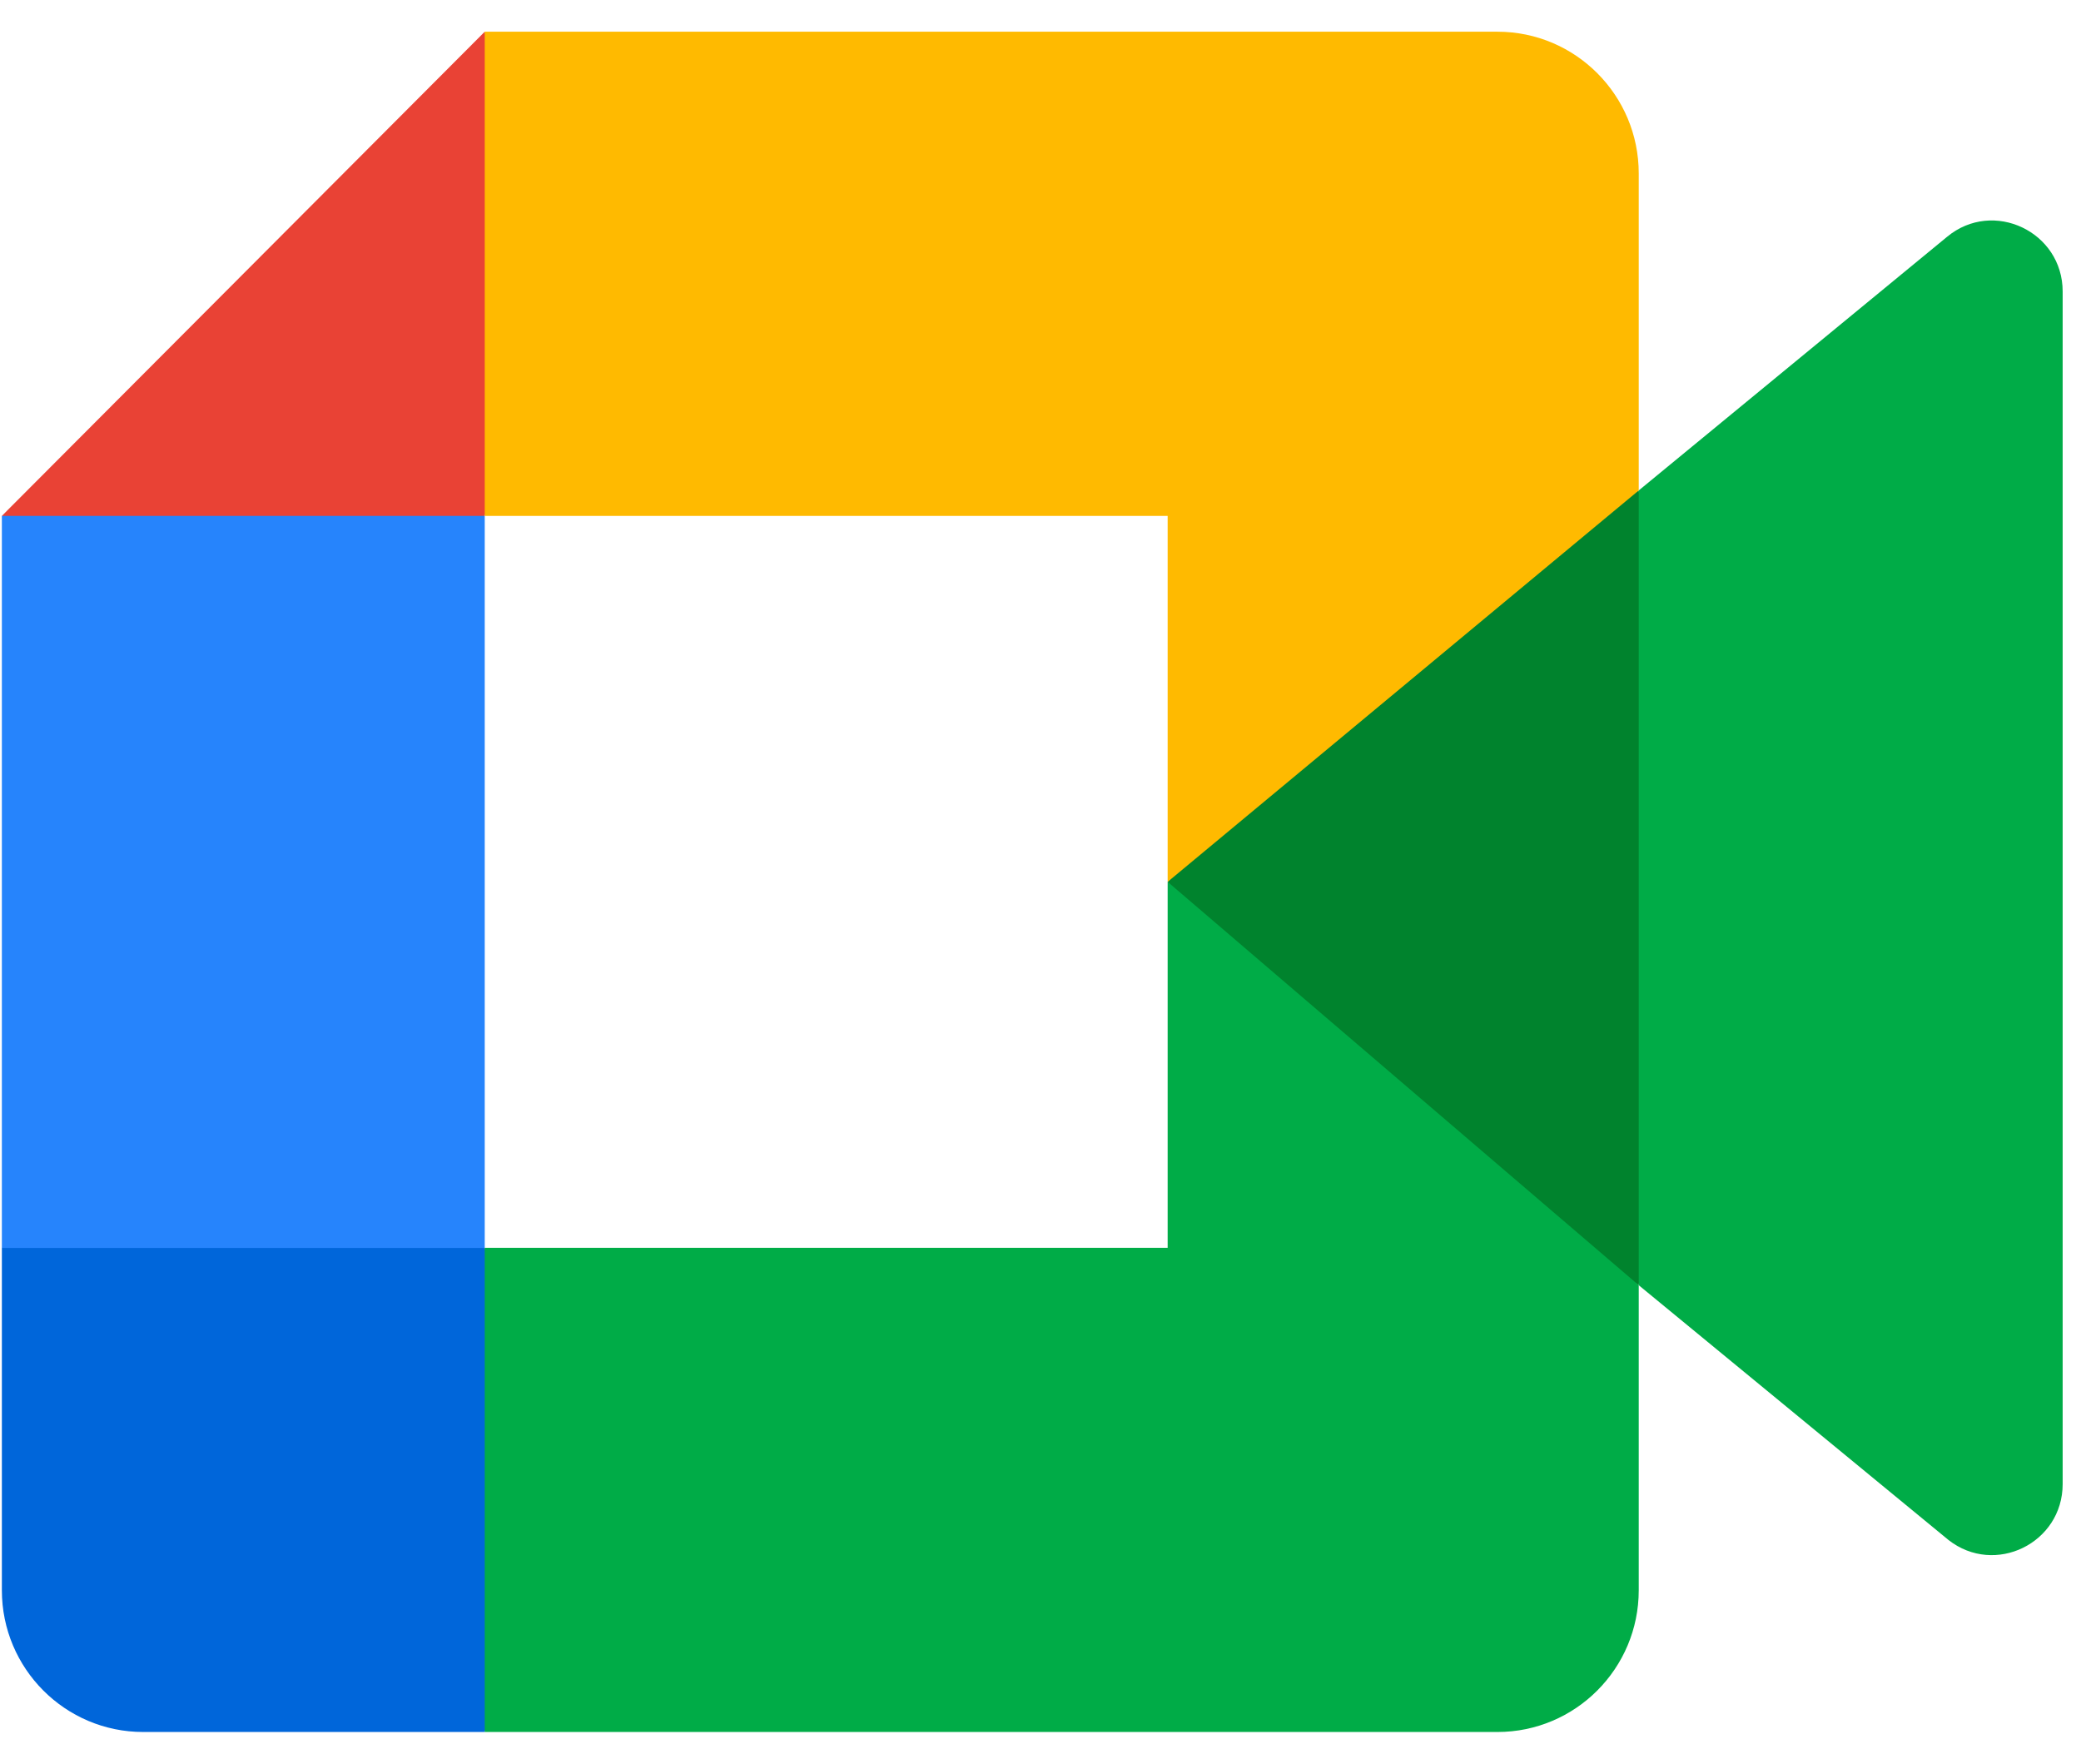 <svg width="59" height="50" viewBox="0 0 59 50" fill="none" xmlns="http://www.w3.org/2000/svg">
<path d="M33.105 25L38.801 31.528L46.461 36.435L47.793 25.041L46.461 13.904L38.654 18.215L33.105 25Z" fill="#00832D"/>
<path d="M0.053 35.375V45.084C0.053 47.301 1.848 49.101 4.059 49.101H13.743L15.748 41.765L13.743 35.375L7.099 33.364L0.053 35.375Z" fill="#0066DA"/>
<path d="M13.743 0.899L0.053 14.625L7.1 16.631L13.743 14.625L15.712 8.322L13.743 0.899Z" fill="#E94235"/>
<path d="M0.053 35.379H13.743V14.625L0.053 14.625V35.379Z" fill="#2684FC"/>
<path d="M55.206 6.711L46.461 13.904V36.435L55.242 43.657C56.557 44.689 58.48 43.748 58.48 42.073V8.263C58.48 6.569 56.511 5.632 55.206 6.711" fill="#00AC47"/>
<path d="M33.105 25V35.375H13.743V49.101H42.455C44.666 49.101 46.461 47.301 46.461 45.084L46.461 36.435L33.105 25Z" fill="#00AC47"/>
<path d="M42.455 0.899H13.743V14.625H33.105V25L46.461 13.904V4.916C46.461 2.699 44.666 0.899 42.455 0.899" fill="#FFBA00"/>
</svg>
